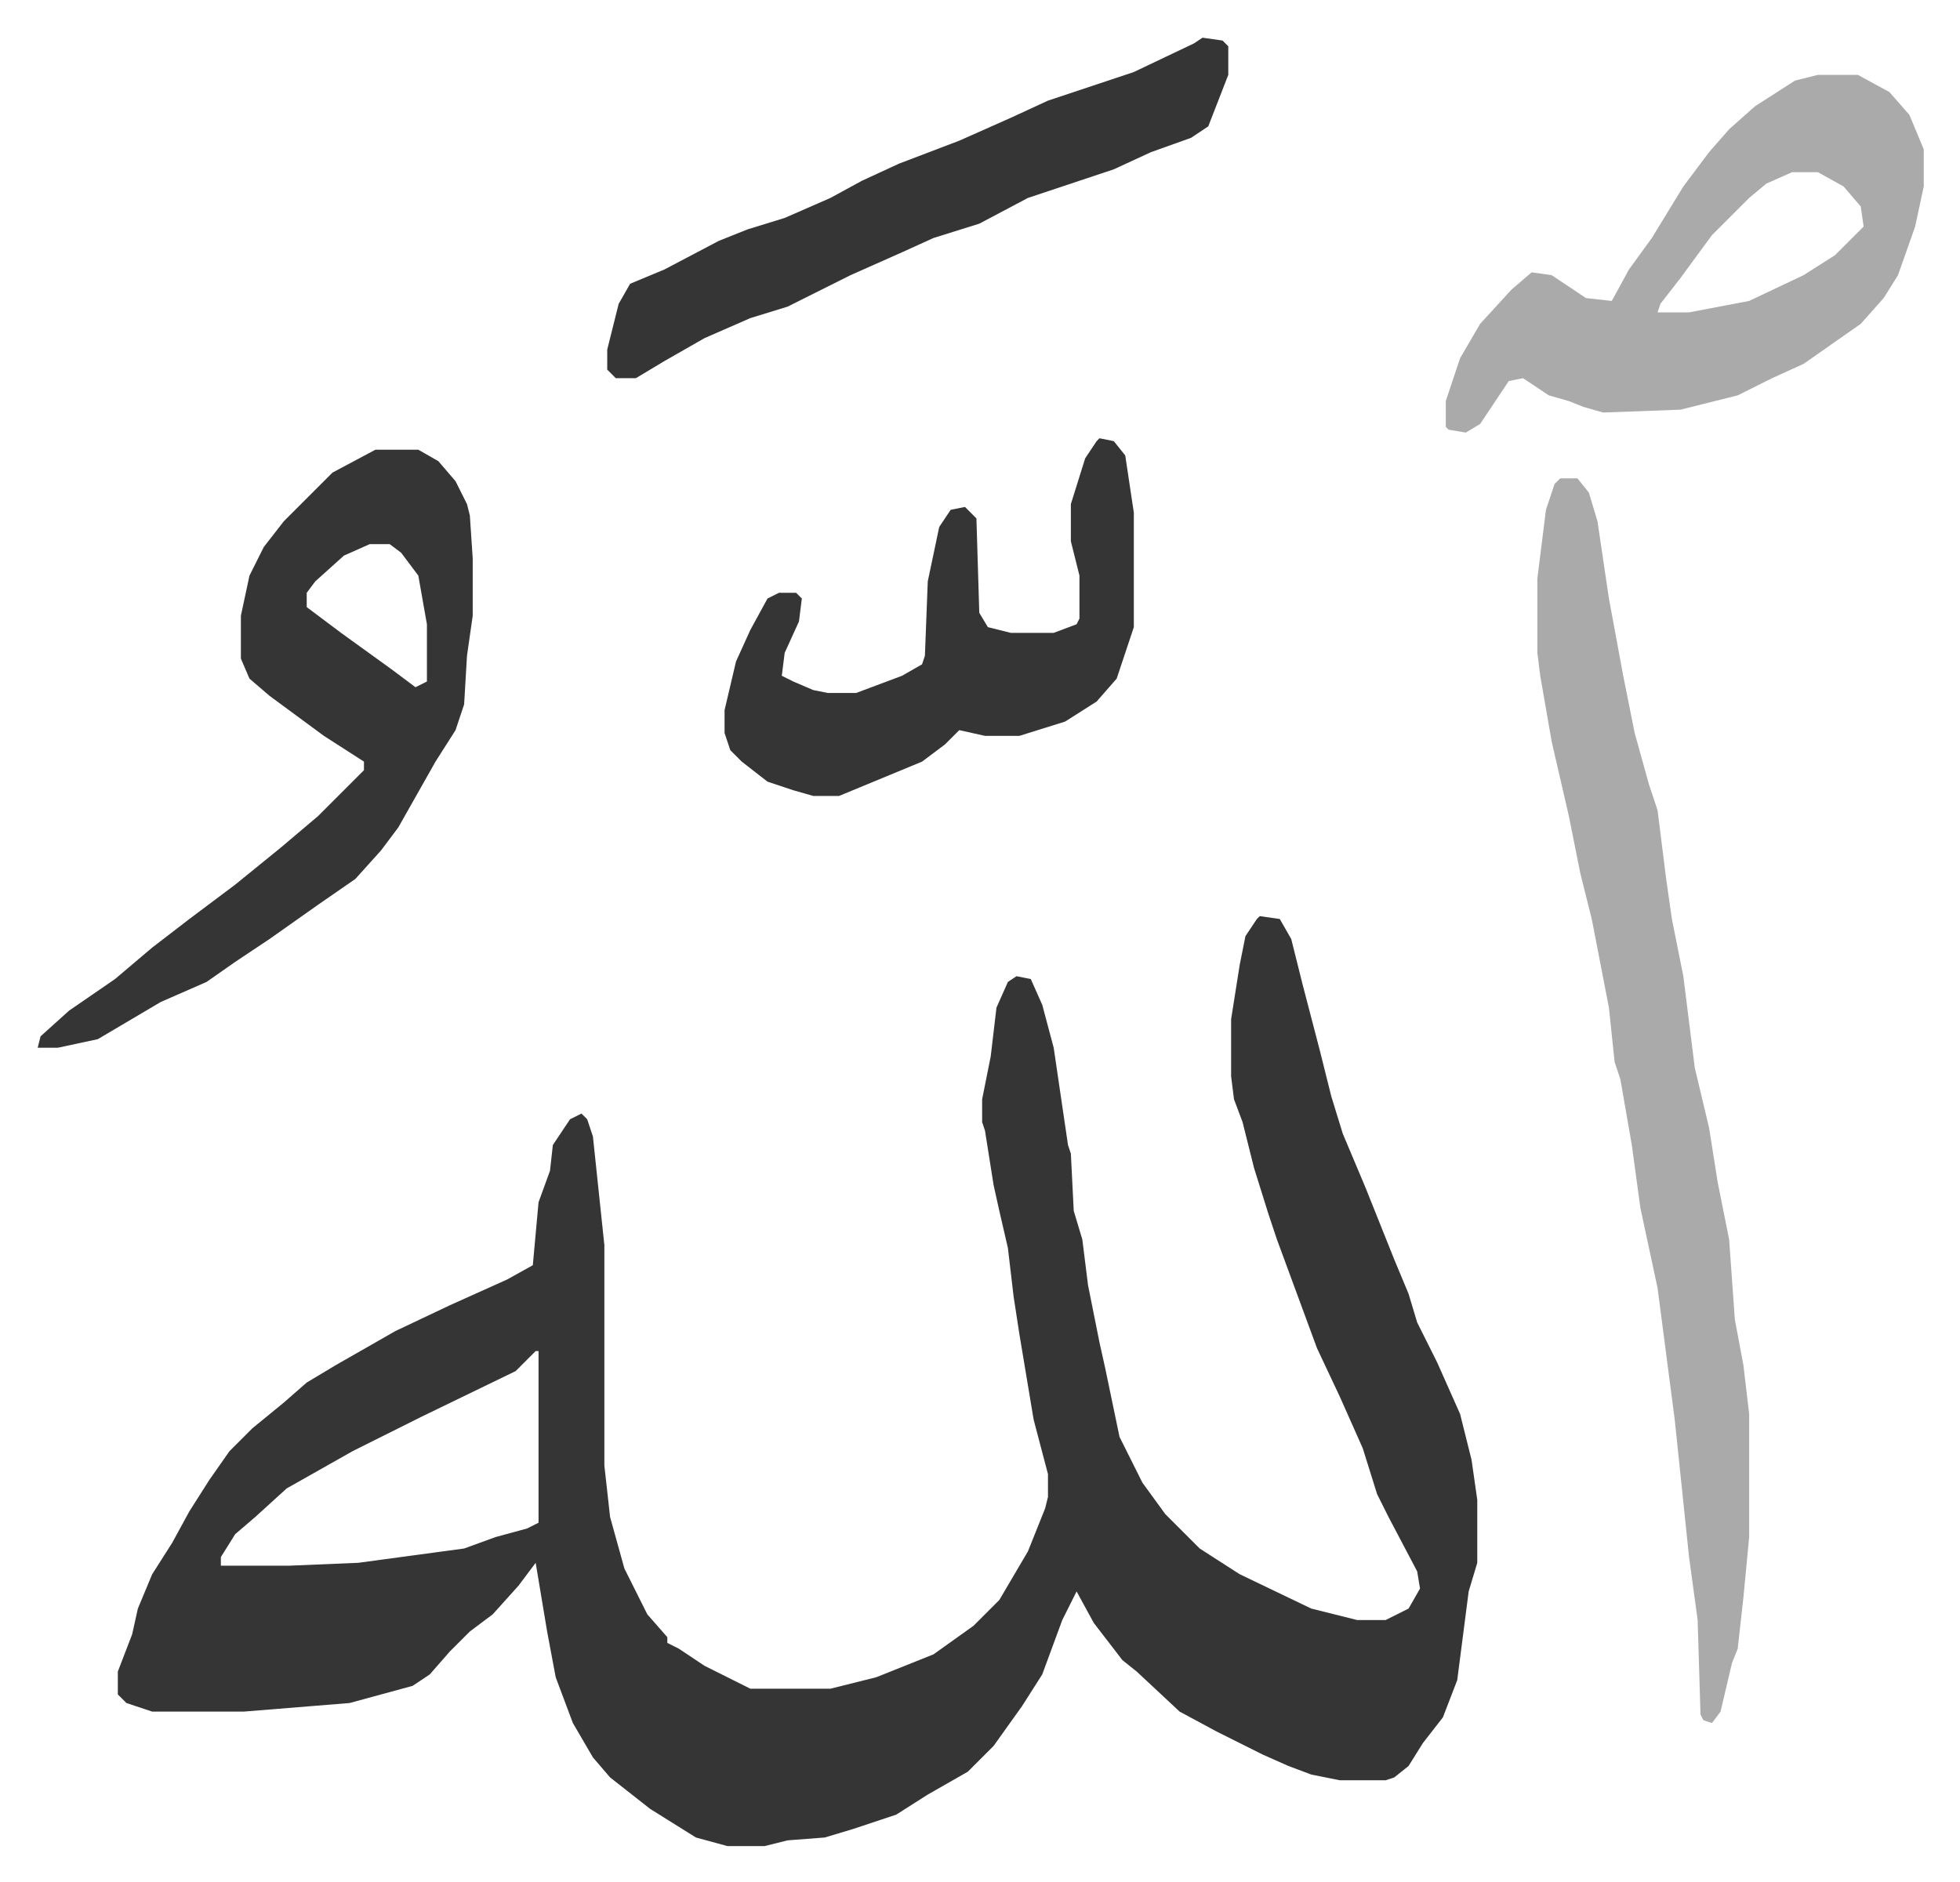 <svg xmlns="http://www.w3.org/2000/svg" role="img" viewBox="-13.17 346.83 684.84 657.84"><path fill="#353535" id="rule_normal" d="M427 667l7 1 4 7 4 16 6 23 4 16 4 13 8 19 10 25 5 12 3 10 7 14 8 18 4 16 2 14v22l-3 10-4 31-5 13-7 9-5 8-5 4-3 1h-16l-10-2-8-3-9-4-16-8-13-7-15-14-5-4-10-13-6-11-5 10-7 19-7 11-10 14-9 9-14 8-11 7-15 5-10 3-13 1-8 2h-13l-11-3-16-10-14-11-6-7-7-12-6-16-3-16-4-24-6 8-9 10-8 6-7 7-7 8-6 4-22 6-37 3H40l-9-3-3-3v-8l5-13 2-9 5-12 7-11 6-11 7-11 7-10 8-8 11-9 8-7 10-6 21-12 19-9 20-9 9-5 2-22 4-11 1-9 6-9 4-2 2 2 2 6 4 38v77l2 18 5 18 8 16 7 8v2l4 2 9 6 16 8h28l16-4 20-8 14-10 9-9 10-17 6-15 1-4v-8l-5-19-5-30-2-13-2-17-3-13-2-9-3-19-1-3v-8l3-15 2-17 4-9 3-2 5 1 4 9 4 15 5 34 1 3 1 20 3 10 2 16 4 20 2 9 5 24 8 16 8 11 12 12 14 9 25 12 16 4h10l8-4 4-7-1-6-10-19-4-8-5-16-8-18-8-17-7-19-7-19-3-9-5-16-4-16-3-8-1-8v-20l3-19 2-10 4-6zM174 819l-7 7-33 16-24 12-23 13-11 10-7 6-5 8v3h24l24-1 37-5 11-4 11-3 4-2v-60z"/><path fill="#aaa" id="rule_hamzat_wasl" d="M532 514h6l4 5 3 10 4 27 5 27 4 20 5 18 3 9 3 24 2 14 4 20 4 32 5 21 3 19 4 20 2 28 3 16 2 17v43l-2 21-2 18-2 5-4 17-3 4-3-1-1-2-1-33-3-22-5-48-3-23-3-23-6-28-3-22-4-23-2-6-2-19-6-31-4-16-4-20-6-26-4-23-1-8v-26l3-24 3-9zm90-141h14l11 6 7 8 5 12v13l-3 14-6 17-5 8-8 9-10 7-10 7-11 5-12 6-20 5-27 1-7-2-5-2-7-2-9-6-5 1-6 9-4 6-5 3-6-1-1-1v-9l5-15 7-12 11-12 7-6 7 1 12 8 9 1 6-11 8-11 11-18 9-12 7-8 9-8 14-9zm-9 34l-9 4-6 5-5 5-8 8-11 15-7 9-1 3h11l21-4 19-9 11-7 10-10-1-7-6-7-9-5z"/><path fill="#353535" id="rule_normal" d="M118 504h15l7 4 6 7 4 8 1 4 1 15v20l-2 14-1 17-3 9-7 11-13 23-6 8-9 10-13 9-17 12-12 8-10 7-16 7-22 13-14 3H0l1-4 10-9 16-11 13-11 13-10 16-12 16-13 13-11 16-16v-3l-14-9-19-14-7-6-3-7v-15l3-14 5-10 7-9 12-12 5-5zm-2 33l-9 4-10 9-3 4v5l12 9 18 13 8 6 4-2v-20l-3-17-6-8-4-3zm255-37l5 1 4 5 3 20v40l-6 18-7 8-11 7-16 5h-12l-9-2-5 5-8 6-29 12h-9l-7-2-9-3-9-7-4-4-2-6v-8l4-17 5-11 6-11 4-2h6l2 2-1 8-5 11-1 8 4 2 7 3 5 1h10l16-6 7-4 1-3 1-26 4-19 4-6 5-1 4 4 1 33 3 5 8 2h15l8-3 1-2v-15l-3-12v-13l5-16 4-6zm36-140l7 1 2 2v10l-7 18-6 4-14 5-13 6-30 10-17 9-16 5-11 5-18 8-12 6-10 5-13 4-16 7-14 8-10 6h-7l-3-3v-7l4-16 4-7 12-5 19-10 10-4 13-4 16-7 11-6 13-6 21-8 18-8 13-6 30-10 21-10z"/></svg>
